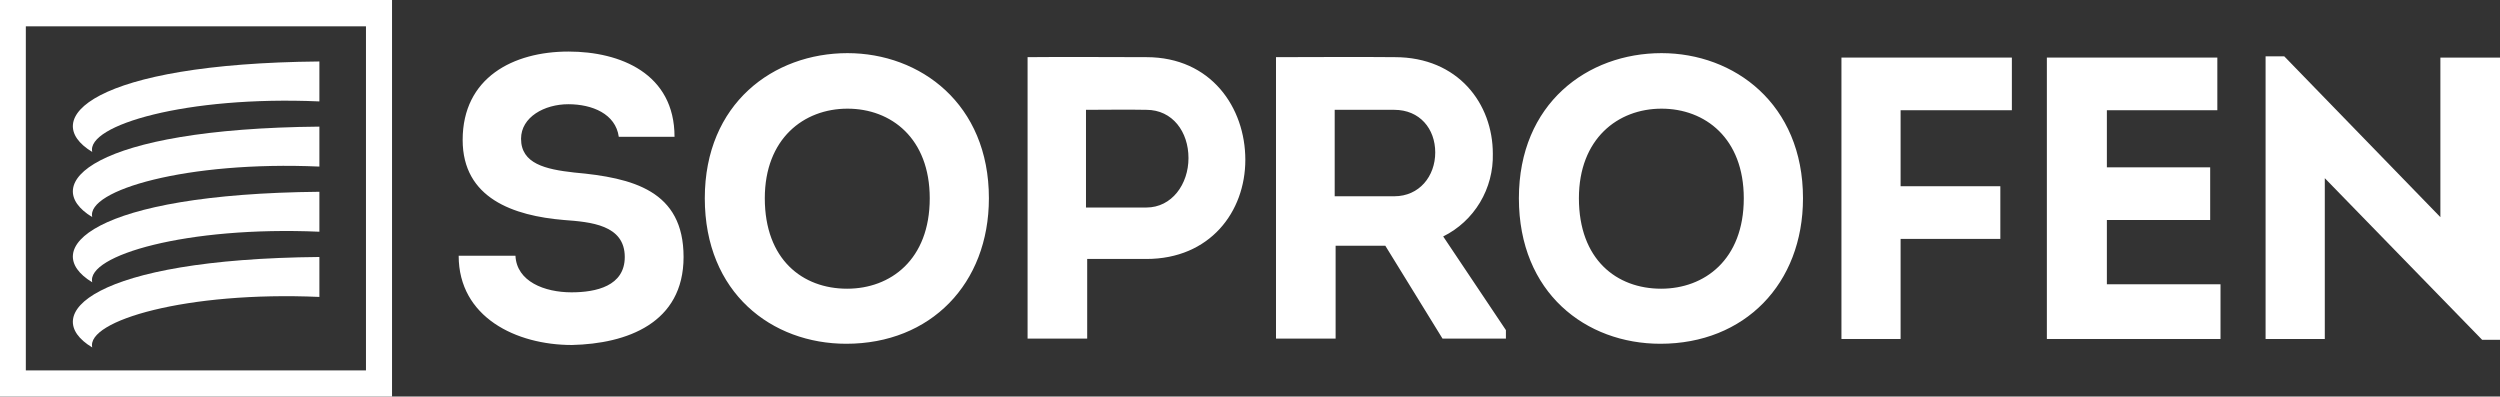<svg width="290" height="46" viewBox="0 0 290 46" fill="none" xmlns="http://www.w3.org/2000/svg">
<rect x="0" y="0" width="290" height="46" fill="#333333" stroke="none"/>
<g clip-path="url(#clip0_52_2374)">
<path d="M66.615 20.013C63.271 19.641 60.442 18.991 60.442 16.096C60.442 13.579 63.157 12.09 65.926 12.09C68.695 12.09 71.41 13.207 71.778 15.866H78.245C78.245 8.545 71.978 5.981 65.939 5.981C59.519 5.981 53.668 9.012 53.668 16.238C53.668 23.003 59.566 25.033 65.418 25.52C68.507 25.75 72.473 26.075 72.473 29.81C72.473 33.193 69.129 33.91 66.294 33.91C63.157 33.91 59.934 32.651 59.794 29.668H53.206C53.206 36.806 59.894 40.019 66.341 40.019C72.701 39.877 79.294 37.502 79.294 29.81C79.294 22.117 73.436 20.622 66.615 20.013ZM98.307 6.164C89.734 6.164 81.756 11.996 81.756 22.997C81.756 33.998 89.547 39.877 98.167 39.877C107.937 39.877 114.712 32.935 114.712 22.997C114.719 12.043 106.747 6.164 98.307 6.164ZM98.26 33.49C93.098 33.49 88.717 30.108 88.717 22.997C88.717 16.096 93.231 12.605 98.307 12.605C103.383 12.605 107.85 16.048 107.85 23.003C107.85 30.134 103.29 33.49 98.267 33.49H98.26ZM132.982 6.63C128.375 6.63 123.807 6.583 119.199 6.63V39.275H126.114V30.04H132.982C140.339 30.04 144.458 24.587 144.458 18.538C144.458 12.49 140.493 6.63 132.982 6.63ZM132.982 24.072H125.974V12.74C128.328 12.74 130.655 12.693 132.982 12.74C136.025 12.74 137.864 15.304 137.864 18.335C137.864 21.366 135.932 24.072 132.982 24.072ZM173.168 17.828C173.168 12.043 169.155 6.63 161.799 6.63C157.191 6.583 152.63 6.63 148.016 6.63V39.275H154.931V28.504H160.696L167.33 39.275H174.686V38.294L167.41 27.428C169.178 26.554 170.66 25.184 171.681 23.483C172.702 21.781 173.218 19.818 173.168 17.828ZM161.739 22.767H154.824V12.74H161.739C164.688 12.74 166.487 14.932 166.487 17.686C166.487 20.439 164.641 22.767 161.739 22.767ZM192.736 6.164C184.162 6.164 176.191 11.996 176.191 22.997C176.191 33.998 183.982 39.877 192.602 39.877C202.373 39.877 209.147 32.935 209.147 22.997C209.147 12.043 201.169 6.164 192.736 6.164ZM192.689 33.49C187.526 33.49 183.153 30.108 183.153 22.997C183.153 16.096 187.667 12.605 192.736 12.605C197.805 12.605 202.279 16.048 202.279 23.003C202.279 30.134 197.711 33.49 192.689 33.49Z" fill="white"/>
<path d="M213.608 39.322H220.469V27.712H232.039V21.603H220.469V12.787H233.376V6.678H213.608V39.322Z" fill="white"/>
<path d="M244.397 25.52H256.381V19.411H244.397V12.787H257.211V6.678H237.436V39.322H257.579V32.976H244.397V25.52Z" fill="white"/>
<path d="M283.085 25.189L264.975 6.536H262.808V39.322H269.676V20.669L287.927 39.417H290V6.678H283.085V25.189Z" fill="white"/>
<path d="M45.475 46.007H0V0H45.475V46.007ZM2.996 42.969H42.453V3.051H2.996V42.969Z" fill="white"/>
<path d="M10.7 17.625C9.978 14.519 21.668 11.089 37.049 11.765V7.131C10.7 7.374 4.421 13.829 10.7 17.625Z" fill="white"/>
<path d="M10.7 25.182C9.978 22.077 21.668 18.646 37.049 19.323V14.688C10.7 14.932 4.421 21.387 10.7 25.182Z" fill="white"/>
<path d="M10.7 32.746C9.978 29.634 21.668 26.21 37.049 26.88V22.246C10.7 22.496 4.421 28.944 10.7 32.746Z" fill="white"/>
<path d="M10.7 40.303C9.978 37.198 21.668 33.767 37.049 34.444V29.81C10.7 30.053 4.421 36.535 10.7 40.303Z" fill="white"/>
</g>
<defs>
<clipPath id="clip0_52_2374">
<rect width="290" height="46" fill="white"/>
</clipPath>
</defs>
</svg>
